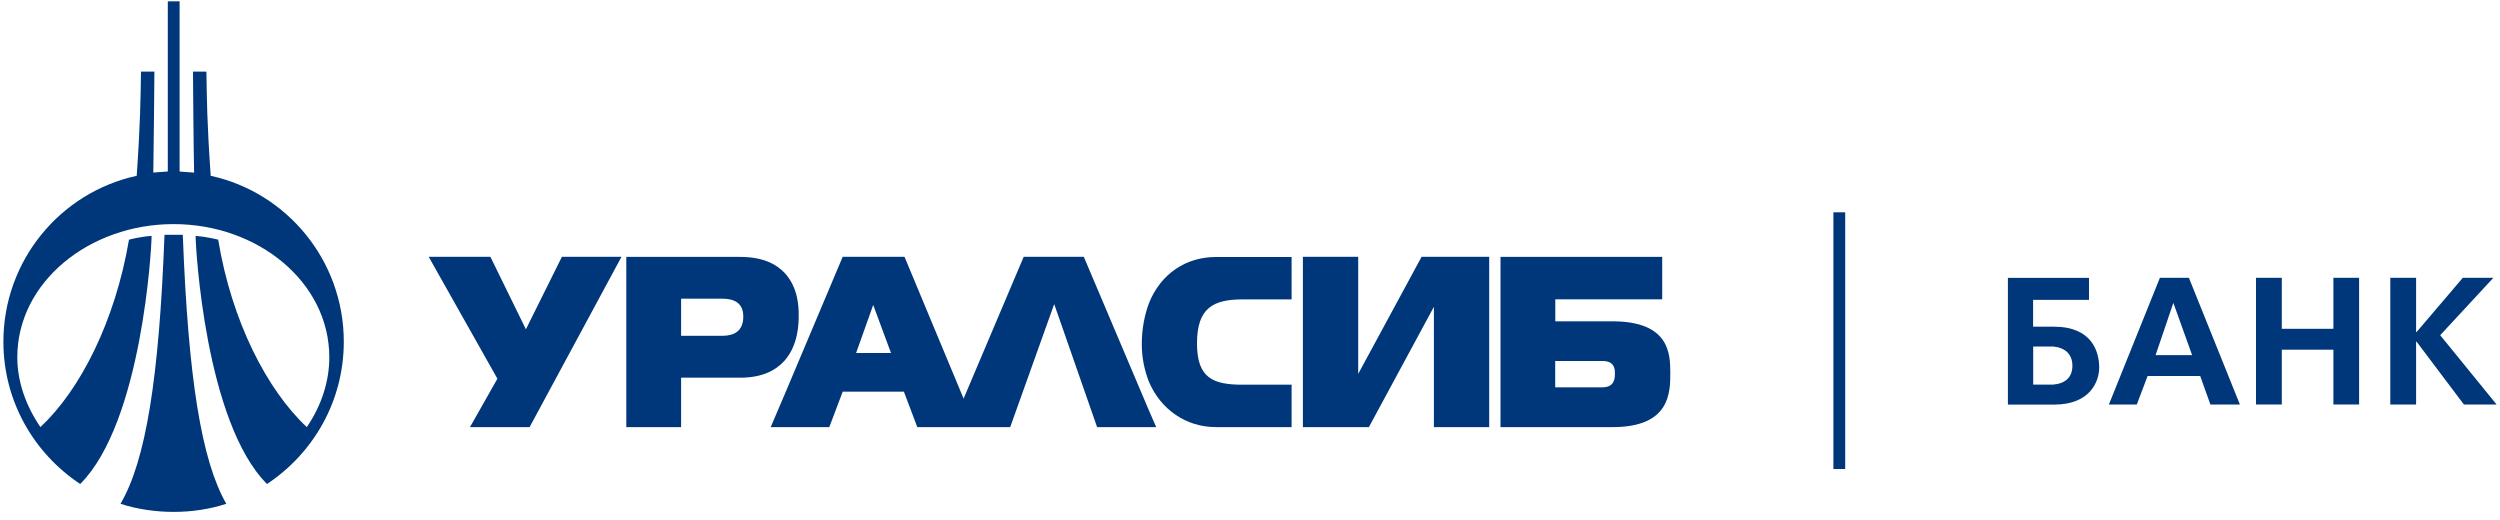 <svg x="0" y="0" width="250px" height="52px" overflow="inherit" viewBox="0, 0, 250, 52" preserveAspectRatio="xMidYMid" font-size="0" xml:space="default" xmlns="http://www.w3.org/2000/svg" xmlns:xlink="http://www.w3.org/1999/xlink" xmlns:xml="http://www.w3.org/XML/1998/namespace" version="1.1"><title xml:space="default">logo SVG</title><desc xml:space="default">Created with Sketch.</desc><g fill-rule="evenOdd" id="Page-1" xml:space="default" style="fill:none;"><g transform="translate(0, -20)" id="Artboard" xml:space="default" style="fill:#00377B;"><g transform="translate(0, 20)" id="logo-SVG" xml:space="default"><path d="M108.38 25.68 L102.37 25.68 L96.36 39.86 L90.45 25.68 L87.33 25.68 L84.27 25.68 L78.47 39.43 L77.07 42.71 L78.47 42.71 L82.93 42.71 L84.27 39.17 L87.33 39.17 L90.39 39.17 L91.73 42.71 L101.02 42.71 L105.42 30.41 L109.71 42.71 L114.87 42.71 L115.62 42.71 L114.87 40.99 L108.38 25.68 z M87.33 35.3 L85.61 35.3 L87.33 30.47 L87.33 30.52 L89.1 35.3 L87.33 35.3 z" id="Shape" xml:space="default" /><path d="M114.88 30.36 C114.45 31.54 114.18 32.88 114.18 34.44 C114.18 35.78 114.45 37.02 114.88 38.15 C116.06 40.94 118.59 42.71 121.59 42.71 L129.16 42.71 L129.16 38.47 L124.27 38.47 C121.32 38.47 119.7 37.83 119.7 34.34 C119.7 30.8 121.31 29.94 124.27 29.94 L129.16 29.94 L129.16 25.7 L121.64 25.7 C118.64 25.68 116.06 27.35 114.88 30.36 z" id="Path" xml:space="default" /><rect x="183.34" y="21.23" width="1.18" height="25.67" id="Rectangle" xml:space="default" /><path d="M78.47 36.05 C79.87 34.44 79.87 32.24 79.87 31.54 C79.87 30.84 79.87 28.8 78.47 27.3 C77.61 26.39 76.27 25.69 74.01 25.69 L71.22 25.69 L62.63 25.69 L62.63 42.71 L68.11 42.71 L68.11 37.77 L71.22 37.77 L74.01 37.77 C76.27 37.77 77.61 37.01 78.47 36.05 z M72.08 33.58 L71.22 33.58 L68.11 33.58 L68.11 29.87 L71.22 29.87 L72.13 29.87 C72.72 29.87 74.33 29.87 74.33 31.64 C74.34 33.58 72.72 33.58 72.08 33.58 z" id="Shape#1" xml:space="default" /><polygon points="135.82,37.39 135.82,25.68 130.29,25.68 130.29,42.71 136.89,42.71 143.39,30.68 143.39,42.71 148.92,42.71 148.92,25.68 142.16,25.68" id="Path#1" xml:space="default" /><path d="M161.22 32.13 L158.54 32.13 L155.53 32.13 L155.53 29.93 L158.54 29.93 L166.22 29.93 L166.22 25.69 L158.54 25.69 L150.05 25.69 L150.05 42.71 L158.54 42.71 L161.28 42.71 C167.03 42.71 167.03 39.22 167.03 37.29 C167.02 35.46 167.02 32.13 161.22 32.13 z M160.25 38.73 L158.53 38.73 L155.52 38.73 L155.52 36.1 L158.53 36.1 L160.25 36.1 C161.49 36.1 161.49 36.96 161.49 37.34 C161.49 37.77 161.49 38.73 160.25 38.73 z" id="Shape#2" xml:space="default" /><path d="M217.39 27.78 L215.99 27.78 L210.89 40.45 L213.68 40.45 L214.76 37.6 L217.39 37.6 L220.02 37.6 L221.04 40.45 L223.99 40.45 L218.89 27.78 L217.39 27.78 z M217.39 35.51 L215.56 35.51 L217.33 30.3 L217.38 30.41 L219.21 35.51 L217.39 35.51 z" id="Shape#3" xml:space="default" /><path d="M205.41 32.67 L205.3 32.67 L203.31 32.67 L203.31 29.99 L205.3 29.99 L208.9 29.99 L208.9 27.79 L205.3 27.79 L200.79 27.79 L200.79 40.46 L205.3 40.46 L205.41 40.46 C209.06 40.46 209.92 38.1 209.92 36.75 C209.92 35.14 209.17 32.67 205.41 32.67 z M205.31 38.46 C205.2 38.46 205.04 38.46 204.93 38.46 L203.32 38.46 L203.32 34.65 L204.93 34.65 C205.04 34.65 205.2 34.65 205.31 34.65 C206.49 34.76 207.24 35.4 207.24 36.58 C207.24 37.76 206.49 38.36 205.31 38.46 z" id="Shape#4" xml:space="default" /><path d="M17.36 23.48 L16.45 23.48 C15.91 37.87 14.57 46.09 12.05 50.38 C13.71 50.92 15.54 51.19 17.37 51.19 C19.2 51.19 20.97 50.92 22.63 50.38 C20.16 46.08 18.82 37.87 18.28 23.48 L17.36 23.48 z" id="Path#2" xml:space="default" /><polygon points="244.02,33.52 249.34,27.78 246.28,27.78 241.66,33.2 241.61,33.2 241.61,27.78 239.03,27.78 239.03,40.45 241.61,40.45 241.61,34.17 241.66,34.17 246.39,40.45 249.66,40.45" id="Path#3" xml:space="default" /><path d="M21.07 17.58 C20.69 12.1 20.69 9.9 20.64 7.16 L19.3 7.16 C19.3 7.21 19.35 14.78 19.41 17.26 C18.93 17.21 18.44 17.21 17.96 17.15 C17.96 12.8 17.96 4.8 17.96 0.13 L17.37 0.13 L16.78 0.13 C16.78 4.8 16.78 12.8 16.78 17.15 C16.3 17.2 15.81 17.2 15.33 17.26 C15.38 14.79 15.44 7.22 15.44 7.16 L14.1 7.16 C14.05 9.9 14.05 12.1 13.67 17.58 C6.03 19.24 0.34 26.06 0.34 34.17 C0.34 40.13 3.4 45.34 8.02 48.4 C14.2 42.23 15.16 24.77 15.16 23.59 C14.25 23.64 13.07 23.91 12.9 23.97 C11.51 32.13 8.02 39 4.04 42.71 C2.54 40.51 1.73 38.09 1.73 35.73 C1.73 28.21 8.93 22.41 17.36 22.41 C25.79 22.41 32.93 28.21 32.93 35.73 C32.93 38.09 32.18 40.51 30.68 42.71 C26.71 39 23.16 32.13 21.82 23.97 C21.66 23.92 20.48 23.65 19.56 23.59 C19.56 24.77 20.53 42.22 26.7 48.4 C31.32 45.34 34.38 40.13 34.38 34.17 C34.38 26.06 28.69 19.24 21.07 17.58 z" id="Path#4" xml:space="default" /><polygon points="52.59,32.93 49.04,25.68 42.87,25.68 49.74,37.87 47,42.71 52.96,42.71 62.15,25.68 56.19,25.68" id="Path#5" xml:space="default" /><polygon points="233.34,32.88 228.18,32.88 228.18,27.78 225.6,27.78 225.6,40.45 228.18,40.45 228.18,34.97 233.34,34.97 233.34,40.45 235.91,40.45 235.91,27.78 233.34,27.78" id="Path#6" xml:space="default" /></g></g></g></svg>